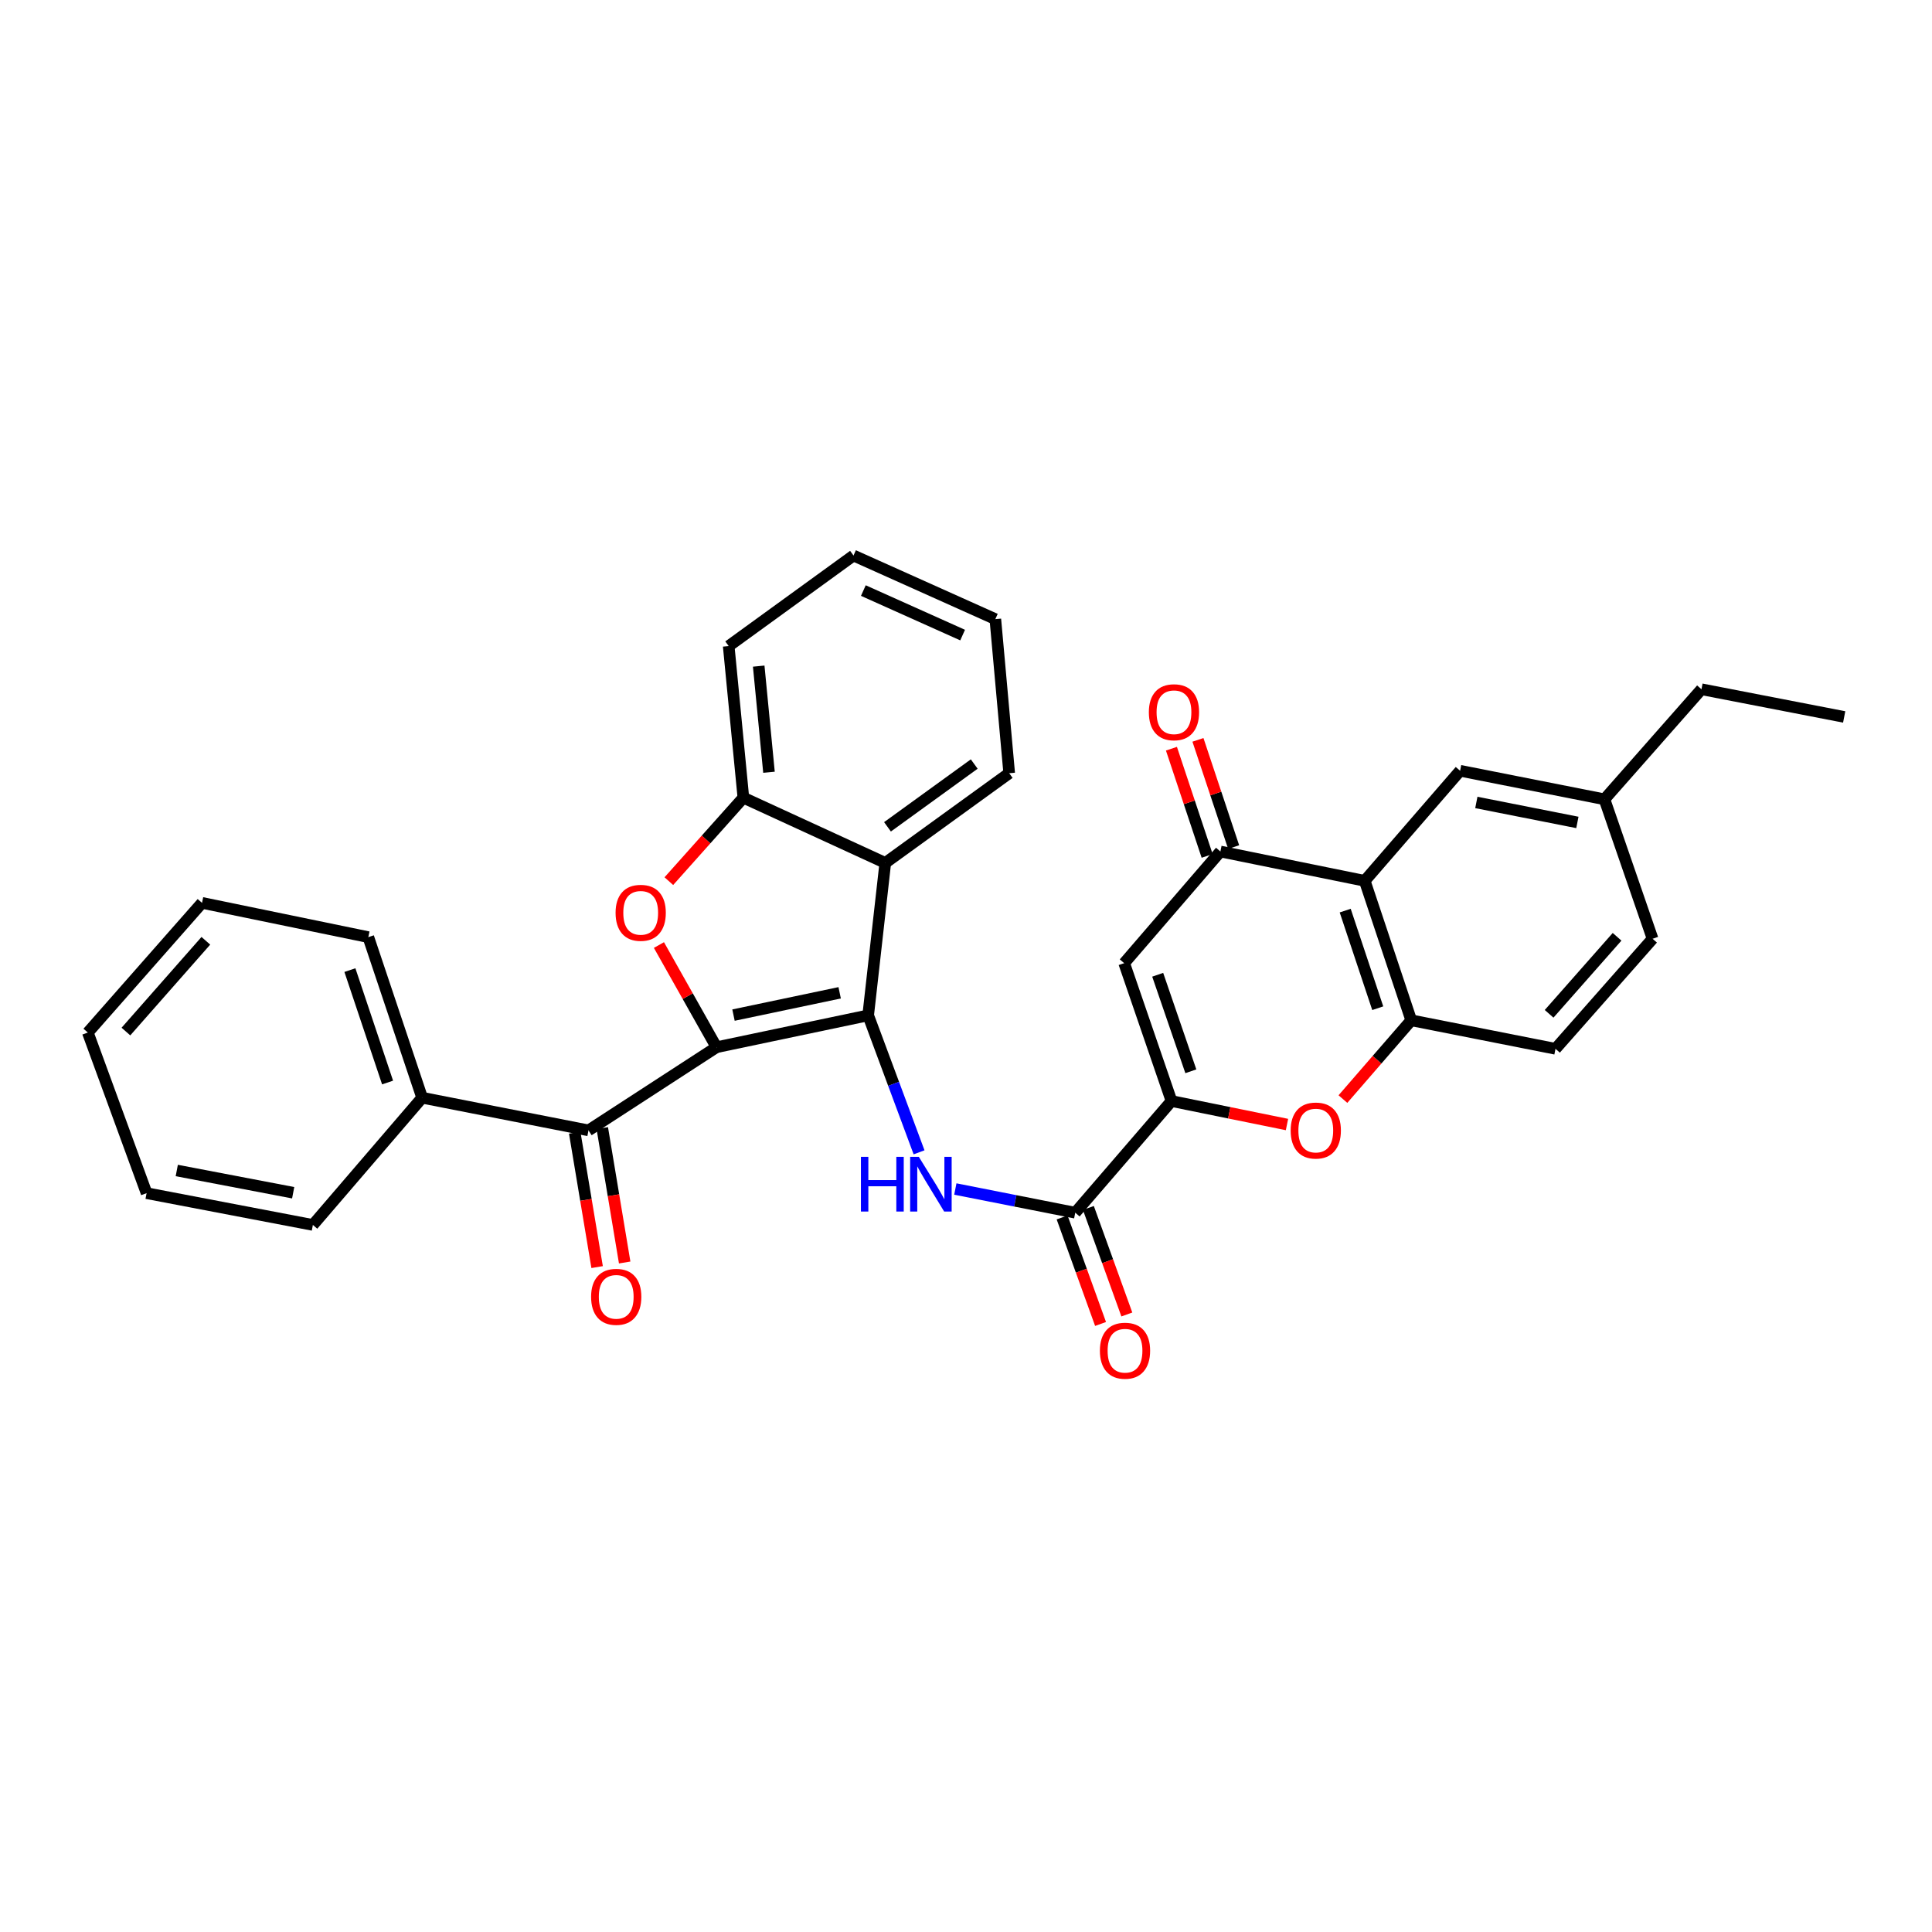 <?xml version='1.0' encoding='iso-8859-1'?>
<svg version='1.1' baseProfile='full'
              xmlns='http://www.w3.org/2000/svg'
                      xmlns:rdkit='http://www.rdkit.org/xml'
                      xmlns:xlink='http://www.w3.org/1999/xlink'
                  xml:space='preserve'
width='1000px' height='1000px' viewBox='0 0 1000 1000'>
<!-- END OF HEADER -->
<rect style='opacity:1.0;fill:#FFFFFF;stroke:none' width='1000' height='1000' x='0' y='0'> </rect>
<path class='bond-0' d='M 370.855,542.044 L 449.359,525.549' style='fill:none;fill-rule:evenodd;stroke:#000000;stroke-width:6px;stroke-linecap:butt;stroke-linejoin:miter;stroke-opacity:1' />
<path class='bond-0' d='M 379.657,525.417 L 434.61,513.87' style='fill:none;fill-rule:evenodd;stroke:#000000;stroke-width:6px;stroke-linecap:butt;stroke-linejoin:miter;stroke-opacity:1' />
<path class='bond-1' d='M 370.855,542.044 L 355.959,515.598' style='fill:none;fill-rule:evenodd;stroke:#000000;stroke-width:6px;stroke-linecap:butt;stroke-linejoin:miter;stroke-opacity:1' />
<path class='bond-1' d='M 355.959,515.598 L 341.063,489.152' style='fill:none;fill-rule:evenodd;stroke:#FF0000;stroke-width:6px;stroke-linecap:butt;stroke-linejoin:miter;stroke-opacity:1' />
<path class='bond-10' d='M 370.855,542.044 L 304.604,585.084' style='fill:none;fill-rule:evenodd;stroke:#000000;stroke-width:6px;stroke-linecap:butt;stroke-linejoin:miter;stroke-opacity:1' />
<path class='bond-3' d='M 449.359,525.549 L 462.532,560.995' style='fill:none;fill-rule:evenodd;stroke:#000000;stroke-width:6px;stroke-linecap:butt;stroke-linejoin:miter;stroke-opacity:1' />
<path class='bond-3' d='M 462.532,560.995 L 475.706,596.44' style='fill:none;fill-rule:evenodd;stroke:#0000FF;stroke-width:6px;stroke-linecap:butt;stroke-linejoin:miter;stroke-opacity:1' />
<path class='bond-5' d='M 449.359,525.549 L 458.221,446.643' style='fill:none;fill-rule:evenodd;stroke:#000000;stroke-width:6px;stroke-linecap:butt;stroke-linejoin:miter;stroke-opacity:1' />
<path class='bond-12' d='M 346.194,456.079 L 365.482,434.481' style='fill:none;fill-rule:evenodd;stroke:#FF0000;stroke-width:6px;stroke-linecap:butt;stroke-linejoin:miter;stroke-opacity:1' />
<path class='bond-12' d='M 365.482,434.481 L 384.771,412.883' style='fill:none;fill-rule:evenodd;stroke:#000000;stroke-width:6px;stroke-linecap:butt;stroke-linejoin:miter;stroke-opacity:1' />
<path class='bond-2' d='M 606.375,569.899 L 556.546,627.69' style='fill:none;fill-rule:evenodd;stroke:#000000;stroke-width:6px;stroke-linecap:butt;stroke-linejoin:miter;stroke-opacity:1' />
<path class='bond-4' d='M 606.375,569.899 L 581.87,498.529' style='fill:none;fill-rule:evenodd;stroke:#000000;stroke-width:6px;stroke-linecap:butt;stroke-linejoin:miter;stroke-opacity:1' />
<path class='bond-4' d='M 616.378,554.497 L 599.224,504.538' style='fill:none;fill-rule:evenodd;stroke:#000000;stroke-width:6px;stroke-linecap:butt;stroke-linejoin:miter;stroke-opacity:1' />
<path class='bond-9' d='M 606.375,569.899 L 636.259,575.976' style='fill:none;fill-rule:evenodd;stroke:#000000;stroke-width:6px;stroke-linecap:butt;stroke-linejoin:miter;stroke-opacity:1' />
<path class='bond-9' d='M 636.259,575.976 L 666.142,582.053' style='fill:none;fill-rule:evenodd;stroke:#FF0000;stroke-width:6px;stroke-linecap:butt;stroke-linejoin:miter;stroke-opacity:1' />
<path class='bond-6' d='M 494.478,615.429 L 525.512,621.559' style='fill:none;fill-rule:evenodd;stroke:#0000FF;stroke-width:6px;stroke-linecap:butt;stroke-linejoin:miter;stroke-opacity:1' />
<path class='bond-6' d='M 525.512,621.559 L 556.546,627.69' style='fill:none;fill-rule:evenodd;stroke:#000000;stroke-width:6px;stroke-linecap:butt;stroke-linejoin:miter;stroke-opacity:1' />
<path class='bond-8' d='M 581.87,498.529 L 631.676,440.738' style='fill:none;fill-rule:evenodd;stroke:#000000;stroke-width:6px;stroke-linecap:butt;stroke-linejoin:miter;stroke-opacity:1' />
<path class='bond-21' d='M 458.221,446.643 L 522.36,400.213' style='fill:none;fill-rule:evenodd;stroke:#000000;stroke-width:6px;stroke-linecap:butt;stroke-linejoin:miter;stroke-opacity:1' />
<path class='bond-21' d='M 459.362,427.964 L 504.259,395.463' style='fill:none;fill-rule:evenodd;stroke:#000000;stroke-width:6px;stroke-linecap:butt;stroke-linejoin:miter;stroke-opacity:1' />
<path class='bond-32' d='M 458.221,446.643 L 384.771,412.883' style='fill:none;fill-rule:evenodd;stroke:#000000;stroke-width:6px;stroke-linecap:butt;stroke-linejoin:miter;stroke-opacity:1' />
<path class='bond-15' d='M 549.745,630.145 L 559.697,657.714' style='fill:none;fill-rule:evenodd;stroke:#000000;stroke-width:6px;stroke-linecap:butt;stroke-linejoin:miter;stroke-opacity:1' />
<path class='bond-15' d='M 559.697,657.714 L 569.649,685.282' style='fill:none;fill-rule:evenodd;stroke:#FF0000;stroke-width:6px;stroke-linecap:butt;stroke-linejoin:miter;stroke-opacity:1' />
<path class='bond-15' d='M 563.347,625.235 L 573.299,652.803' style='fill:none;fill-rule:evenodd;stroke:#000000;stroke-width:6px;stroke-linecap:butt;stroke-linejoin:miter;stroke-opacity:1' />
<path class='bond-15' d='M 573.299,652.803 L 583.252,680.372' style='fill:none;fill-rule:evenodd;stroke:#FF0000;stroke-width:6px;stroke-linecap:butt;stroke-linejoin:miter;stroke-opacity:1' />
<path class='bond-7' d='M 706.379,455.923 L 730.45,528.104' style='fill:none;fill-rule:evenodd;stroke:#000000;stroke-width:6px;stroke-linecap:butt;stroke-linejoin:miter;stroke-opacity:1' />
<path class='bond-7' d='M 696.271,471.325 L 713.121,521.852' style='fill:none;fill-rule:evenodd;stroke:#000000;stroke-width:6px;stroke-linecap:butt;stroke-linejoin:miter;stroke-opacity:1' />
<path class='bond-13' d='M 706.379,455.923 L 755.751,398.943' style='fill:none;fill-rule:evenodd;stroke:#000000;stroke-width:6px;stroke-linecap:butt;stroke-linejoin:miter;stroke-opacity:1' />
<path class='bond-35' d='M 706.379,455.923 L 631.676,440.738' style='fill:none;fill-rule:evenodd;stroke:#000000;stroke-width:6px;stroke-linecap:butt;stroke-linejoin:miter;stroke-opacity:1' />
<path class='bond-14' d='M 638.536,438.453 L 629.295,410.702' style='fill:none;fill-rule:evenodd;stroke:#000000;stroke-width:6px;stroke-linecap:butt;stroke-linejoin:miter;stroke-opacity:1' />
<path class='bond-14' d='M 629.295,410.702 L 620.054,382.95' style='fill:none;fill-rule:evenodd;stroke:#FF0000;stroke-width:6px;stroke-linecap:butt;stroke-linejoin:miter;stroke-opacity:1' />
<path class='bond-14' d='M 624.815,443.023 L 615.574,415.271' style='fill:none;fill-rule:evenodd;stroke:#000000;stroke-width:6px;stroke-linecap:butt;stroke-linejoin:miter;stroke-opacity:1' />
<path class='bond-14' d='M 615.574,415.271 L 606.332,387.519' style='fill:none;fill-rule:evenodd;stroke:#FF0000;stroke-width:6px;stroke-linecap:butt;stroke-linejoin:miter;stroke-opacity:1' />
<path class='bond-11' d='M 695.097,568.878 L 712.774,548.491' style='fill:none;fill-rule:evenodd;stroke:#FF0000;stroke-width:6px;stroke-linecap:butt;stroke-linejoin:miter;stroke-opacity:1' />
<path class='bond-11' d='M 712.774,548.491 L 730.45,528.104' style='fill:none;fill-rule:evenodd;stroke:#000000;stroke-width:6px;stroke-linecap:butt;stroke-linejoin:miter;stroke-opacity:1' />
<path class='bond-16' d='M 297.471,586.273 L 303.27,621.058' style='fill:none;fill-rule:evenodd;stroke:#000000;stroke-width:6px;stroke-linecap:butt;stroke-linejoin:miter;stroke-opacity:1' />
<path class='bond-16' d='M 303.27,621.058 L 309.07,655.844' style='fill:none;fill-rule:evenodd;stroke:#FF0000;stroke-width:6px;stroke-linecap:butt;stroke-linejoin:miter;stroke-opacity:1' />
<path class='bond-16' d='M 311.736,583.895 L 317.535,618.68' style='fill:none;fill-rule:evenodd;stroke:#000000;stroke-width:6px;stroke-linecap:butt;stroke-linejoin:miter;stroke-opacity:1' />
<path class='bond-16' d='M 317.535,618.68 L 323.335,653.466' style='fill:none;fill-rule:evenodd;stroke:#FF0000;stroke-width:6px;stroke-linecap:butt;stroke-linejoin:miter;stroke-opacity:1' />
<path class='bond-17' d='M 304.604,585.084 L 218.499,568.179' style='fill:none;fill-rule:evenodd;stroke:#000000;stroke-width:6px;stroke-linecap:butt;stroke-linejoin:miter;stroke-opacity:1' />
<path class='bond-18' d='M 730.45,528.104 L 805.122,542.863' style='fill:none;fill-rule:evenodd;stroke:#000000;stroke-width:6px;stroke-linecap:butt;stroke-linejoin:miter;stroke-opacity:1' />
<path class='bond-22' d='M 384.771,412.883 L 377.17,334.403' style='fill:none;fill-rule:evenodd;stroke:#000000;stroke-width:6px;stroke-linecap:butt;stroke-linejoin:miter;stroke-opacity:1' />
<path class='bond-22' d='M 398.025,399.717 L 392.705,344.781' style='fill:none;fill-rule:evenodd;stroke:#000000;stroke-width:6px;stroke-linecap:butt;stroke-linejoin:miter;stroke-opacity:1' />
<path class='bond-36' d='M 755.751,398.943 L 830.462,413.718' style='fill:none;fill-rule:evenodd;stroke:#000000;stroke-width:6px;stroke-linecap:butt;stroke-linejoin:miter;stroke-opacity:1' />
<path class='bond-36' d='M 764.152,415.347 L 816.45,425.689' style='fill:none;fill-rule:evenodd;stroke:#000000;stroke-width:6px;stroke-linecap:butt;stroke-linejoin:miter;stroke-opacity:1' />
<path class='bond-23' d='M 218.499,568.179 L 190.644,485.064' style='fill:none;fill-rule:evenodd;stroke:#000000;stroke-width:6px;stroke-linecap:butt;stroke-linejoin:miter;stroke-opacity:1' />
<path class='bond-23' d='M 200.609,560.308 L 181.11,502.127' style='fill:none;fill-rule:evenodd;stroke:#000000;stroke-width:6px;stroke-linecap:butt;stroke-linejoin:miter;stroke-opacity:1' />
<path class='bond-24' d='M 218.499,568.179 L 161.945,634.029' style='fill:none;fill-rule:evenodd;stroke:#000000;stroke-width:6px;stroke-linecap:butt;stroke-linejoin:miter;stroke-opacity:1' />
<path class='bond-20' d='M 805.122,542.863 L 855.377,485.907' style='fill:none;fill-rule:evenodd;stroke:#000000;stroke-width:6px;stroke-linecap:butt;stroke-linejoin:miter;stroke-opacity:1' />
<path class='bond-20' d='M 801.816,524.751 L 836.995,484.882' style='fill:none;fill-rule:evenodd;stroke:#000000;stroke-width:6px;stroke-linecap:butt;stroke-linejoin:miter;stroke-opacity:1' />
<path class='bond-19' d='M 830.462,413.718 L 855.377,485.907' style='fill:none;fill-rule:evenodd;stroke:#000000;stroke-width:6px;stroke-linecap:butt;stroke-linejoin:miter;stroke-opacity:1' />
<path class='bond-25' d='M 830.462,413.718 L 880.677,356.755' style='fill:none;fill-rule:evenodd;stroke:#000000;stroke-width:6px;stroke-linecap:butt;stroke-linejoin:miter;stroke-opacity:1' />
<path class='bond-26' d='M 522.36,400.213 L 515.185,320.463' style='fill:none;fill-rule:evenodd;stroke:#000000;stroke-width:6px;stroke-linecap:butt;stroke-linejoin:miter;stroke-opacity:1' />
<path class='bond-27' d='M 377.17,334.403 L 441.775,287.538' style='fill:none;fill-rule:evenodd;stroke:#000000;stroke-width:6px;stroke-linecap:butt;stroke-linejoin:miter;stroke-opacity:1' />
<path class='bond-30' d='M 190.644,485.064 L 104.564,467.324' style='fill:none;fill-rule:evenodd;stroke:#000000;stroke-width:6px;stroke-linecap:butt;stroke-linejoin:miter;stroke-opacity:1' />
<path class='bond-29' d='M 161.945,634.029 L 75.873,617.583' style='fill:none;fill-rule:evenodd;stroke:#000000;stroke-width:6px;stroke-linecap:butt;stroke-linejoin:miter;stroke-opacity:1' />
<path class='bond-29' d='M 151.748,617.357 L 91.498,605.845' style='fill:none;fill-rule:evenodd;stroke:#000000;stroke-width:6px;stroke-linecap:butt;stroke-linejoin:miter;stroke-opacity:1' />
<path class='bond-28' d='M 880.677,356.755 L 954.545,371.088' style='fill:none;fill-rule:evenodd;stroke:#000000;stroke-width:6px;stroke-linecap:butt;stroke-linejoin:miter;stroke-opacity:1' />
<path class='bond-33' d='M 515.185,320.463 L 441.775,287.538' style='fill:none;fill-rule:evenodd;stroke:#000000;stroke-width:6px;stroke-linecap:butt;stroke-linejoin:miter;stroke-opacity:1' />
<path class='bond-33' d='M 498.255,328.72 L 446.868,305.673' style='fill:none;fill-rule:evenodd;stroke:#000000;stroke-width:6px;stroke-linecap:butt;stroke-linejoin:miter;stroke-opacity:1' />
<path class='bond-31' d='M 75.873,617.583 L 45.455,534.443' style='fill:none;fill-rule:evenodd;stroke:#000000;stroke-width:6px;stroke-linecap:butt;stroke-linejoin:miter;stroke-opacity:1' />
<path class='bond-34' d='M 104.564,467.324 L 45.455,534.443' style='fill:none;fill-rule:evenodd;stroke:#000000;stroke-width:6px;stroke-linecap:butt;stroke-linejoin:miter;stroke-opacity:1' />
<path class='bond-34' d='M 106.55,486.95 L 65.174,533.933' style='fill:none;fill-rule:evenodd;stroke:#000000;stroke-width:6px;stroke-linecap:butt;stroke-linejoin:miter;stroke-opacity:1' />
<path  class='atom-2' d='M 318.623 472.473
Q 318.623 465.673, 321.983 461.873
Q 325.343 458.073, 331.623 458.073
Q 337.903 458.073, 341.263 461.873
Q 344.623 465.673, 344.623 472.473
Q 344.623 479.353, 341.223 483.273
Q 337.823 487.153, 331.623 487.153
Q 325.383 487.153, 321.983 483.273
Q 318.623 479.393, 318.623 472.473
M 331.623 483.953
Q 335.943 483.953, 338.263 481.073
Q 340.623 478.153, 340.623 472.473
Q 340.623 466.913, 338.263 464.113
Q 335.943 461.273, 331.623 461.273
Q 327.303 461.273, 324.943 464.073
Q 322.623 466.873, 322.623 472.473
Q 322.623 478.193, 324.943 481.073
Q 327.303 483.953, 331.623 483.953
' fill='#FF0000'/>
<path  class='atom-4' d='M 445.614 598.771
L 449.454 598.771
L 449.454 610.811
L 463.934 610.811
L 463.934 598.771
L 467.774 598.771
L 467.774 627.091
L 463.934 627.091
L 463.934 614.011
L 449.454 614.011
L 449.454 627.091
L 445.614 627.091
L 445.614 598.771
' fill='#0000FF'/>
<path  class='atom-4' d='M 475.574 598.771
L 484.854 613.771
Q 485.774 615.251, 487.254 617.931
Q 488.734 620.611, 488.814 620.771
L 488.814 598.771
L 492.574 598.771
L 492.574 627.091
L 488.694 627.091
L 478.734 610.691
Q 477.574 608.771, 476.334 606.571
Q 475.134 604.371, 474.774 603.691
L 474.774 627.091
L 471.094 627.091
L 471.094 598.771
L 475.574 598.771
' fill='#0000FF'/>
<path  class='atom-10' d='M 668.047 585.164
Q 668.047 578.364, 671.407 574.564
Q 674.767 570.764, 681.047 570.764
Q 687.327 570.764, 690.687 574.564
Q 694.047 578.364, 694.047 585.164
Q 694.047 592.044, 690.647 595.964
Q 687.247 599.844, 681.047 599.844
Q 674.807 599.844, 671.407 595.964
Q 668.047 592.084, 668.047 585.164
M 681.047 596.644
Q 685.367 596.644, 687.687 593.764
Q 690.047 590.844, 690.047 585.164
Q 690.047 579.604, 687.687 576.804
Q 685.367 573.964, 681.047 573.964
Q 676.727 573.964, 674.367 576.764
Q 672.047 579.564, 672.047 585.164
Q 672.047 590.884, 674.367 593.764
Q 676.727 596.644, 681.047 596.644
' fill='#FF0000'/>
<path  class='atom-15' d='M 594.645 368.653
Q 594.645 361.853, 598.005 358.053
Q 601.365 354.253, 607.645 354.253
Q 613.925 354.253, 617.285 358.053
Q 620.645 361.853, 620.645 368.653
Q 620.645 375.533, 617.245 379.453
Q 613.845 383.333, 607.645 383.333
Q 601.405 383.333, 598.005 379.453
Q 594.645 375.573, 594.645 368.653
M 607.645 380.133
Q 611.965 380.133, 614.285 377.253
Q 616.645 374.333, 616.645 368.653
Q 616.645 363.093, 614.285 360.293
Q 611.965 357.453, 607.645 357.453
Q 603.325 357.453, 600.965 360.253
Q 598.645 363.053, 598.645 368.653
Q 598.645 374.373, 600.965 377.253
Q 603.325 380.133, 607.645 380.133
' fill='#FF0000'/>
<path  class='atom-16' d='M 569.304 699.124
Q 569.304 692.324, 572.664 688.524
Q 576.024 684.724, 582.304 684.724
Q 588.584 684.724, 591.944 688.524
Q 595.304 692.324, 595.304 699.124
Q 595.304 706.004, 591.904 709.924
Q 588.504 713.804, 582.304 713.804
Q 576.064 713.804, 572.664 709.924
Q 569.304 706.044, 569.304 699.124
M 582.304 710.604
Q 586.624 710.604, 588.944 707.724
Q 591.304 704.804, 591.304 699.124
Q 591.304 693.564, 588.944 690.764
Q 586.624 687.924, 582.304 687.924
Q 577.984 687.924, 575.624 690.724
Q 573.304 693.524, 573.304 699.124
Q 573.304 704.844, 575.624 707.724
Q 577.984 710.604, 582.304 710.604
' fill='#FF0000'/>
<path  class='atom-17' d='M 305.953 671.236
Q 305.953 664.436, 309.313 660.636
Q 312.673 656.836, 318.953 656.836
Q 325.233 656.836, 328.593 660.636
Q 331.953 664.436, 331.953 671.236
Q 331.953 678.116, 328.553 682.036
Q 325.153 685.916, 318.953 685.916
Q 312.713 685.916, 309.313 682.036
Q 305.953 678.156, 305.953 671.236
M 318.953 682.716
Q 323.273 682.716, 325.593 679.836
Q 327.953 676.916, 327.953 671.236
Q 327.953 665.676, 325.593 662.876
Q 323.273 660.036, 318.953 660.036
Q 314.633 660.036, 312.273 662.836
Q 309.953 665.636, 309.953 671.236
Q 309.953 676.956, 312.273 679.836
Q 314.633 682.716, 318.953 682.716
' fill='#FF0000'/>
</svg>
